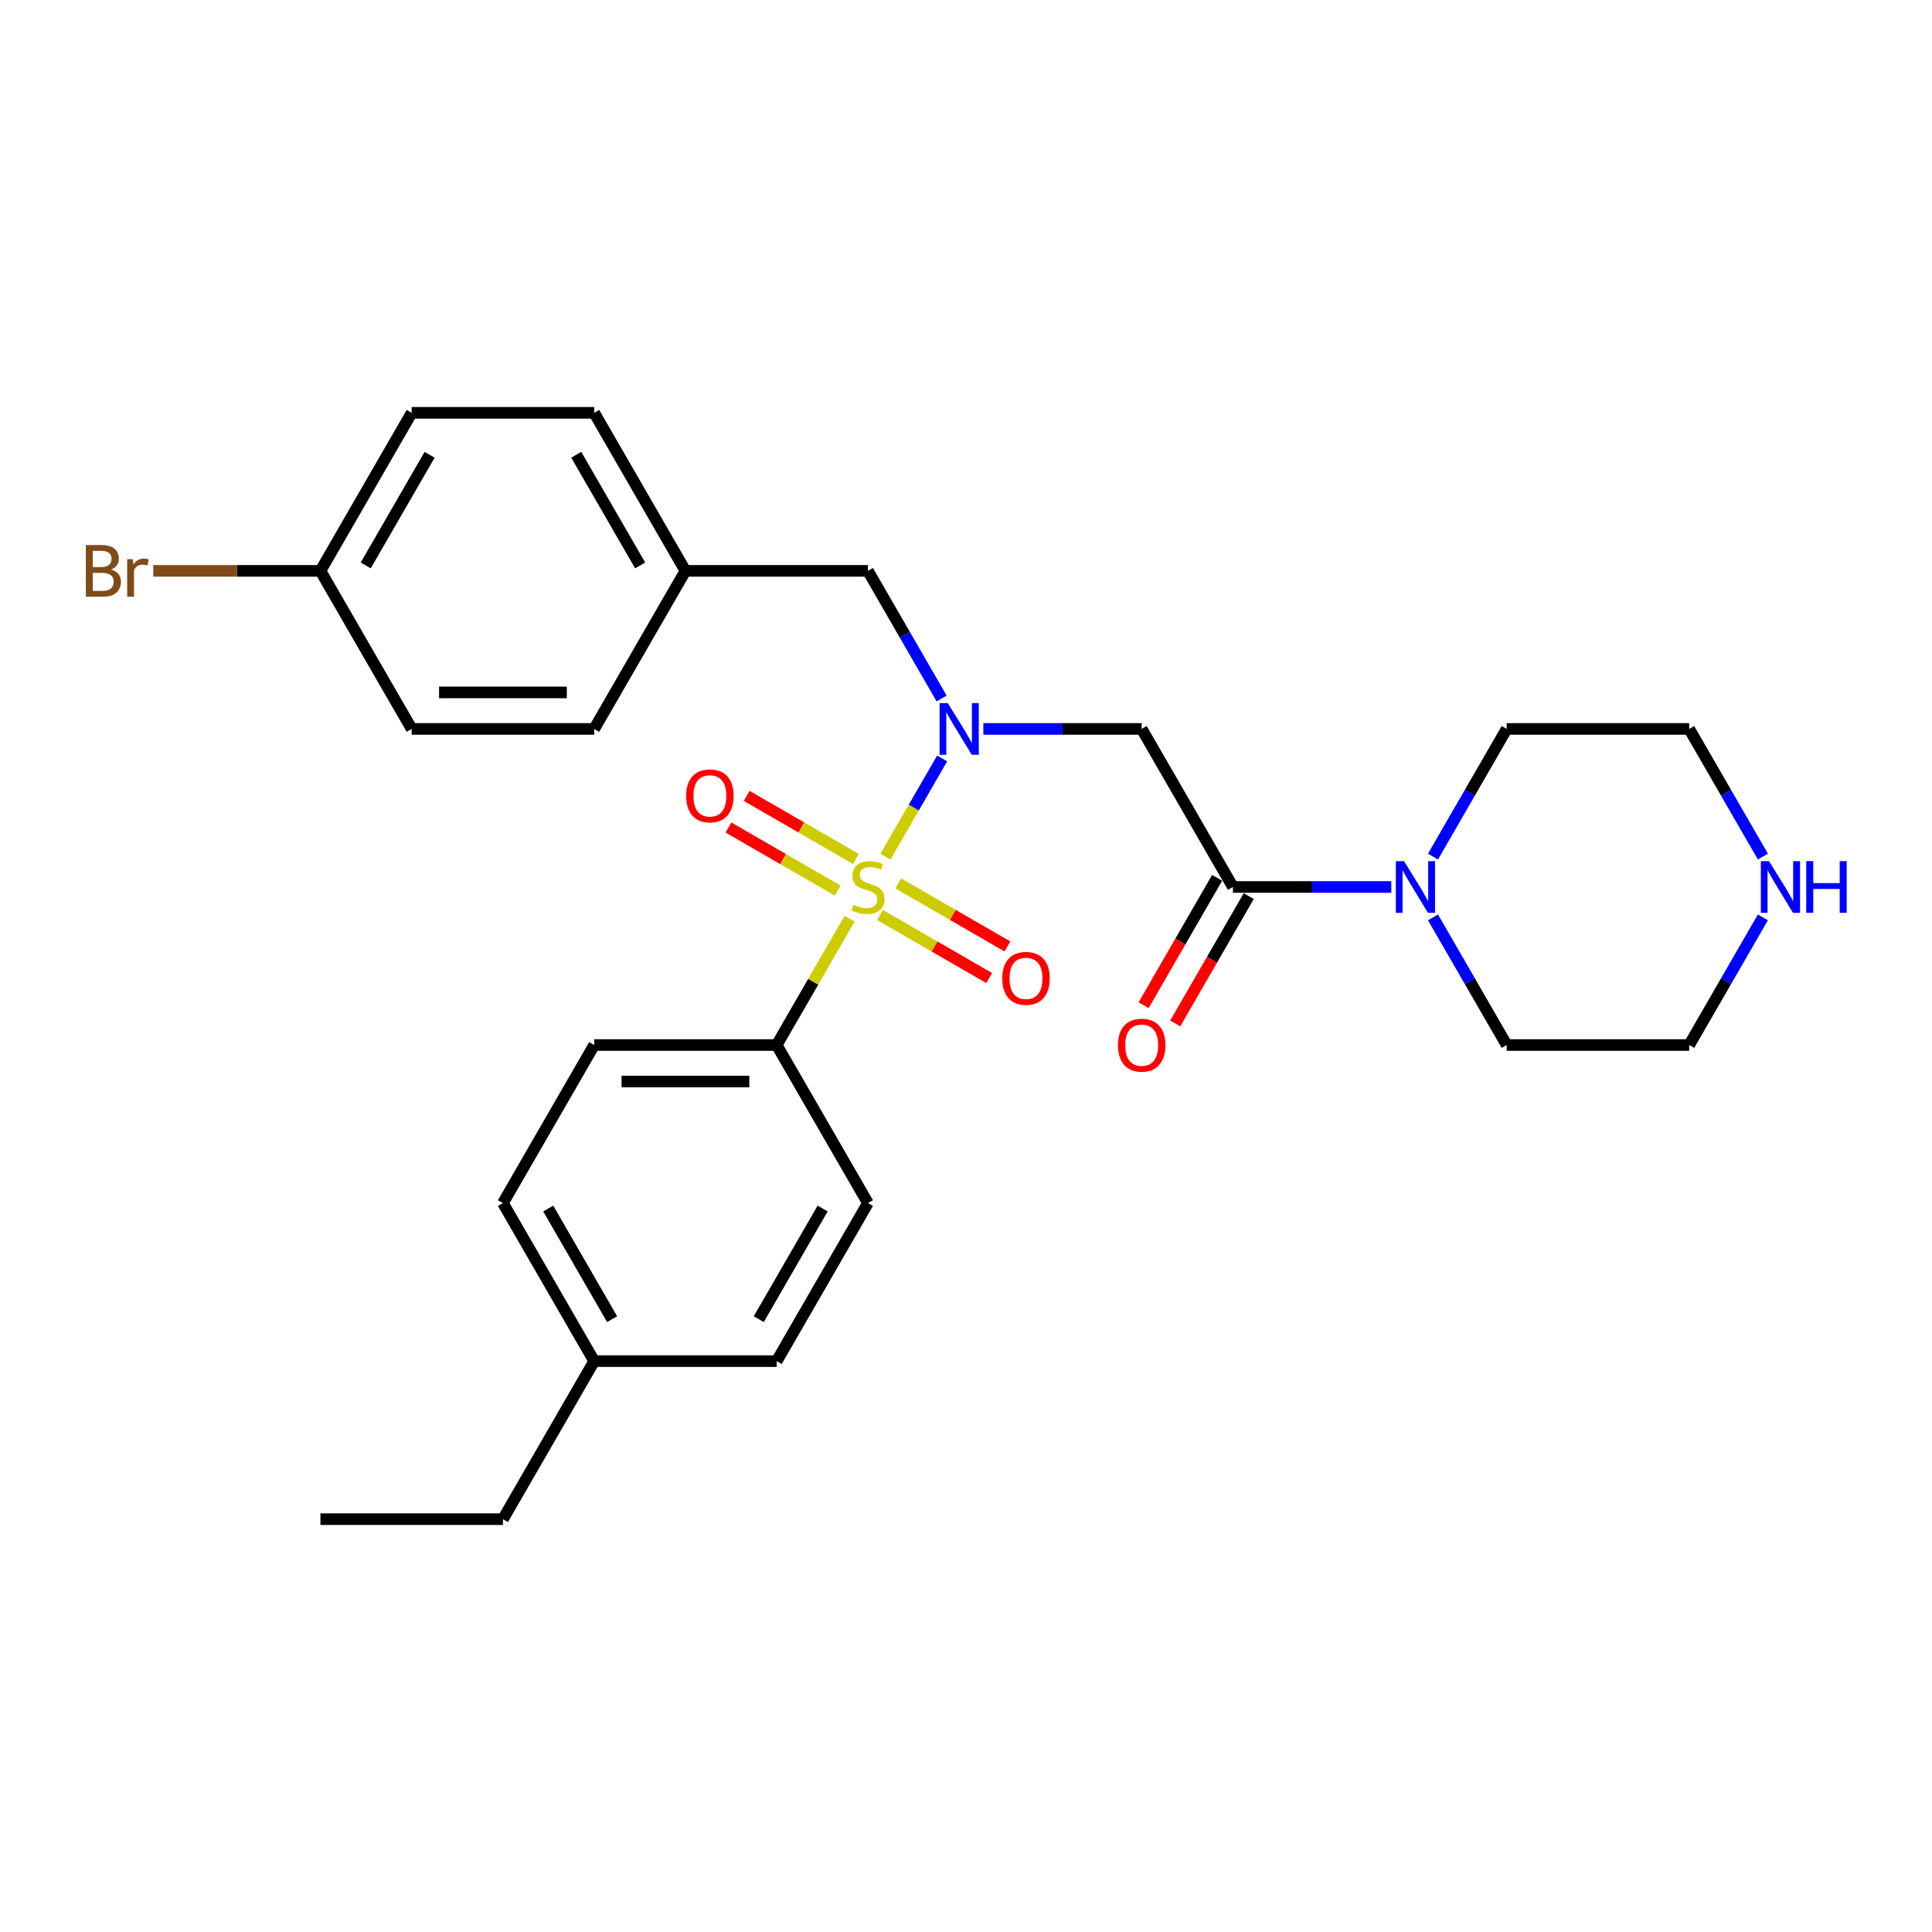 <?xml version='1.0' encoding='iso-8859-1'?>
<svg version='1.1' baseProfile='full'
              xmlns='http://www.w3.org/2000/svg'
                      xmlns:rdkit='http://www.rdkit.org/xml'
                      xmlns:xlink='http://www.w3.org/1999/xlink'
                  xml:space='preserve'
width='1000px' height='1000px' viewBox='0 0 1000 1000'>
<!-- END OF HEADER -->
<rect style='opacity:1.0;fill:#FFFFFF;stroke:none' width='1000' height='1000' x='0' y='0'> </rect>
<path class='bond-0' d='M 458.307,443.397 L 472.978,417.986' style='fill:none;fill-rule:evenodd;stroke:#CCCC00;stroke-width:6px;stroke-linecap:butt;stroke-linejoin:miter;stroke-opacity:1' />
<path class='bond-0' d='M 472.978,417.986 L 487.649,392.574' style='fill:none;fill-rule:evenodd;stroke:#0000FF;stroke-width:6px;stroke-linecap:butt;stroke-linejoin:miter;stroke-opacity:1' />
<path class='bond-4' d='M 439.764,475.514 L 420.888,508.209' style='fill:none;fill-rule:evenodd;stroke:#CCCC00;stroke-width:6px;stroke-linecap:butt;stroke-linejoin:miter;stroke-opacity:1' />
<path class='bond-4' d='M 420.888,508.209 L 402.011,540.903' style='fill:none;fill-rule:evenodd;stroke:#000000;stroke-width:6px;stroke-linecap:butt;stroke-linejoin:miter;stroke-opacity:1' />
<path class='bond-5' d='M 455.458,473.593 L 483.729,489.915' style='fill:none;fill-rule:evenodd;stroke:#CCCC00;stroke-width:6px;stroke-linecap:butt;stroke-linejoin:miter;stroke-opacity:1' />
<path class='bond-5' d='M 483.729,489.915 L 512,506.237' style='fill:none;fill-rule:evenodd;stroke:#FF0000;stroke-width:6px;stroke-linecap:butt;stroke-linejoin:miter;stroke-opacity:1' />
<path class='bond-5' d='M 464.904,457.231 L 493.175,473.554' style='fill:none;fill-rule:evenodd;stroke:#CCCC00;stroke-width:6px;stroke-linecap:butt;stroke-linejoin:miter;stroke-opacity:1' />
<path class='bond-5' d='M 493.175,473.554 L 521.446,489.876' style='fill:none;fill-rule:evenodd;stroke:#FF0000;stroke-width:6px;stroke-linecap:butt;stroke-linejoin:miter;stroke-opacity:1' />
<path class='bond-6' d='M 443.027,444.6 L 414.756,428.278' style='fill:none;fill-rule:evenodd;stroke:#CCCC00;stroke-width:6px;stroke-linecap:butt;stroke-linejoin:miter;stroke-opacity:1' />
<path class='bond-6' d='M 414.756,428.278 L 386.485,411.956' style='fill:none;fill-rule:evenodd;stroke:#FF0000;stroke-width:6px;stroke-linecap:butt;stroke-linejoin:miter;stroke-opacity:1' />
<path class='bond-6' d='M 433.581,460.962 L 405.31,444.64' style='fill:none;fill-rule:evenodd;stroke:#CCCC00;stroke-width:6px;stroke-linecap:butt;stroke-linejoin:miter;stroke-opacity:1' />
<path class='bond-6' d='M 405.31,444.64 L 377.039,428.317' style='fill:none;fill-rule:evenodd;stroke:#FF0000;stroke-width:6px;stroke-linecap:butt;stroke-linejoin:miter;stroke-opacity:1' />
<path class='bond-1' d='M 508.98,377.29 L 549.958,377.29' style='fill:none;fill-rule:evenodd;stroke:#0000FF;stroke-width:6px;stroke-linecap:butt;stroke-linejoin:miter;stroke-opacity:1' />
<path class='bond-1' d='M 549.958,377.29 L 590.936,377.29' style='fill:none;fill-rule:evenodd;stroke:#000000;stroke-width:6px;stroke-linecap:butt;stroke-linejoin:miter;stroke-opacity:1' />
<path class='bond-7' d='M 487.388,361.552 L 468.315,328.518' style='fill:none;fill-rule:evenodd;stroke:#0000FF;stroke-width:6px;stroke-linecap:butt;stroke-linejoin:miter;stroke-opacity:1' />
<path class='bond-7' d='M 468.315,328.518 L 449.242,295.483' style='fill:none;fill-rule:evenodd;stroke:#000000;stroke-width:6px;stroke-linecap:butt;stroke-linejoin:miter;stroke-opacity:1' />
<path class='bond-2' d='M 590.936,377.29 L 638.167,459.097' style='fill:none;fill-rule:evenodd;stroke:#000000;stroke-width:6px;stroke-linecap:butt;stroke-linejoin:miter;stroke-opacity:1' />
<path class='bond-3' d='M 638.167,459.097 L 679.145,459.097' style='fill:none;fill-rule:evenodd;stroke:#000000;stroke-width:6px;stroke-linecap:butt;stroke-linejoin:miter;stroke-opacity:1' />
<path class='bond-3' d='M 679.145,459.097 L 720.123,459.097' style='fill:none;fill-rule:evenodd;stroke:#0000FF;stroke-width:6px;stroke-linecap:butt;stroke-linejoin:miter;stroke-opacity:1' />
<path class='bond-8' d='M 629.986,454.374 L 610.957,487.333' style='fill:none;fill-rule:evenodd;stroke:#000000;stroke-width:6px;stroke-linecap:butt;stroke-linejoin:miter;stroke-opacity:1' />
<path class='bond-8' d='M 610.957,487.333 L 591.928,520.292' style='fill:none;fill-rule:evenodd;stroke:#FF0000;stroke-width:6px;stroke-linecap:butt;stroke-linejoin:miter;stroke-opacity:1' />
<path class='bond-8' d='M 646.348,463.82 L 627.319,496.779' style='fill:none;fill-rule:evenodd;stroke:#000000;stroke-width:6px;stroke-linecap:butt;stroke-linejoin:miter;stroke-opacity:1' />
<path class='bond-8' d='M 627.319,496.779 L 608.29,529.738' style='fill:none;fill-rule:evenodd;stroke:#FF0000;stroke-width:6px;stroke-linecap:butt;stroke-linejoin:miter;stroke-opacity:1' />
<path class='bond-22' d='M 741.715,443.359 L 760.788,410.325' style='fill:none;fill-rule:evenodd;stroke:#0000FF;stroke-width:6px;stroke-linecap:butt;stroke-linejoin:miter;stroke-opacity:1' />
<path class='bond-22' d='M 760.788,410.325 L 779.86,377.29' style='fill:none;fill-rule:evenodd;stroke:#000000;stroke-width:6px;stroke-linecap:butt;stroke-linejoin:miter;stroke-opacity:1' />
<path class='bond-23' d='M 741.715,474.834 L 760.788,507.869' style='fill:none;fill-rule:evenodd;stroke:#0000FF;stroke-width:6px;stroke-linecap:butt;stroke-linejoin:miter;stroke-opacity:1' />
<path class='bond-23' d='M 760.788,507.869 L 779.86,540.903' style='fill:none;fill-rule:evenodd;stroke:#000000;stroke-width:6px;stroke-linecap:butt;stroke-linejoin:miter;stroke-opacity:1' />
<path class='bond-10' d='M 402.011,540.903 L 307.549,540.903' style='fill:none;fill-rule:evenodd;stroke:#000000;stroke-width:6px;stroke-linecap:butt;stroke-linejoin:miter;stroke-opacity:1' />
<path class='bond-10' d='M 387.842,559.796 L 321.718,559.796' style='fill:none;fill-rule:evenodd;stroke:#000000;stroke-width:6px;stroke-linecap:butt;stroke-linejoin:miter;stroke-opacity:1' />
<path class='bond-11' d='M 402.011,540.903 L 449.242,622.71' style='fill:none;fill-rule:evenodd;stroke:#000000;stroke-width:6px;stroke-linecap:butt;stroke-linejoin:miter;stroke-opacity:1' />
<path class='bond-12' d='M 449.242,295.483 L 354.78,295.483' style='fill:none;fill-rule:evenodd;stroke:#000000;stroke-width:6px;stroke-linecap:butt;stroke-linejoin:miter;stroke-opacity:1' />
<path class='bond-9' d='M 912.468,474.834 L 893.395,507.869' style='fill:none;fill-rule:evenodd;stroke:#0000FF;stroke-width:6px;stroke-linecap:butt;stroke-linejoin:miter;stroke-opacity:1' />
<path class='bond-9' d='M 893.395,507.869 L 874.323,540.903' style='fill:none;fill-rule:evenodd;stroke:#000000;stroke-width:6px;stroke-linecap:butt;stroke-linejoin:miter;stroke-opacity:1' />
<path class='bond-30' d='M 912.468,443.359 L 893.395,410.325' style='fill:none;fill-rule:evenodd;stroke:#0000FF;stroke-width:6px;stroke-linecap:butt;stroke-linejoin:miter;stroke-opacity:1' />
<path class='bond-30' d='M 893.395,410.325 L 874.323,377.29' style='fill:none;fill-rule:evenodd;stroke:#000000;stroke-width:6px;stroke-linecap:butt;stroke-linejoin:miter;stroke-opacity:1' />
<path class='bond-15' d='M 307.549,540.903 L 260.318,622.71' style='fill:none;fill-rule:evenodd;stroke:#000000;stroke-width:6px;stroke-linecap:butt;stroke-linejoin:miter;stroke-opacity:1' />
<path class='bond-14' d='M 449.242,622.71 L 402.011,704.517' style='fill:none;fill-rule:evenodd;stroke:#000000;stroke-width:6px;stroke-linecap:butt;stroke-linejoin:miter;stroke-opacity:1' />
<path class='bond-14' d='M 425.796,625.535 L 392.735,682.8' style='fill:none;fill-rule:evenodd;stroke:#000000;stroke-width:6px;stroke-linecap:butt;stroke-linejoin:miter;stroke-opacity:1' />
<path class='bond-18' d='M 354.78,295.483 L 307.549,377.29' style='fill:none;fill-rule:evenodd;stroke:#000000;stroke-width:6px;stroke-linecap:butt;stroke-linejoin:miter;stroke-opacity:1' />
<path class='bond-19' d='M 354.78,295.483 L 307.549,213.676' style='fill:none;fill-rule:evenodd;stroke:#000000;stroke-width:6px;stroke-linecap:butt;stroke-linejoin:miter;stroke-opacity:1' />
<path class='bond-19' d='M 331.334,292.658 L 298.272,235.394' style='fill:none;fill-rule:evenodd;stroke:#000000;stroke-width:6px;stroke-linecap:butt;stroke-linejoin:miter;stroke-opacity:1' />
<path class='bond-13' d='M 165.856,295.483 L 213.087,213.676' style='fill:none;fill-rule:evenodd;stroke:#000000;stroke-width:6px;stroke-linecap:butt;stroke-linejoin:miter;stroke-opacity:1' />
<path class='bond-13' d='M 189.302,292.658 L 222.363,235.394' style='fill:none;fill-rule:evenodd;stroke:#000000;stroke-width:6px;stroke-linecap:butt;stroke-linejoin:miter;stroke-opacity:1' />
<path class='bond-17' d='M 165.856,295.483 L 122.592,295.483' style='fill:none;fill-rule:evenodd;stroke:#000000;stroke-width:6px;stroke-linecap:butt;stroke-linejoin:miter;stroke-opacity:1' />
<path class='bond-17' d='M 122.592,295.483 L 79.328,295.483' style='fill:none;fill-rule:evenodd;stroke:#7F4C19;stroke-width:6px;stroke-linecap:butt;stroke-linejoin:miter;stroke-opacity:1' />
<path class='bond-29' d='M 165.856,295.483 L 213.087,377.29' style='fill:none;fill-rule:evenodd;stroke:#000000;stroke-width:6px;stroke-linecap:butt;stroke-linejoin:miter;stroke-opacity:1' />
<path class='bond-16' d='M 402.011,704.517 L 307.549,704.517' style='fill:none;fill-rule:evenodd;stroke:#000000;stroke-width:6px;stroke-linecap:butt;stroke-linejoin:miter;stroke-opacity:1' />
<path class='bond-28' d='M 260.318,622.71 L 307.549,704.517' style='fill:none;fill-rule:evenodd;stroke:#000000;stroke-width:6px;stroke-linecap:butt;stroke-linejoin:miter;stroke-opacity:1' />
<path class='bond-28' d='M 283.764,625.535 L 316.826,682.8' style='fill:none;fill-rule:evenodd;stroke:#000000;stroke-width:6px;stroke-linecap:butt;stroke-linejoin:miter;stroke-opacity:1' />
<path class='bond-26' d='M 307.549,704.517 L 260.318,786.324' style='fill:none;fill-rule:evenodd;stroke:#000000;stroke-width:6px;stroke-linecap:butt;stroke-linejoin:miter;stroke-opacity:1' />
<path class='bond-20' d='M 307.549,377.29 L 213.087,377.29' style='fill:none;fill-rule:evenodd;stroke:#000000;stroke-width:6px;stroke-linecap:butt;stroke-linejoin:miter;stroke-opacity:1' />
<path class='bond-20' d='M 293.38,358.397 L 227.256,358.397' style='fill:none;fill-rule:evenodd;stroke:#000000;stroke-width:6px;stroke-linecap:butt;stroke-linejoin:miter;stroke-opacity:1' />
<path class='bond-21' d='M 307.549,213.676 L 213.087,213.676' style='fill:none;fill-rule:evenodd;stroke:#000000;stroke-width:6px;stroke-linecap:butt;stroke-linejoin:miter;stroke-opacity:1' />
<path class='bond-24' d='M 779.86,377.29 L 874.323,377.29' style='fill:none;fill-rule:evenodd;stroke:#000000;stroke-width:6px;stroke-linecap:butt;stroke-linejoin:miter;stroke-opacity:1' />
<path class='bond-25' d='M 779.86,540.903 L 874.323,540.903' style='fill:none;fill-rule:evenodd;stroke:#000000;stroke-width:6px;stroke-linecap:butt;stroke-linejoin:miter;stroke-opacity:1' />
<path class='bond-27' d='M 260.318,786.324 L 165.856,786.324' style='fill:none;fill-rule:evenodd;stroke:#000000;stroke-width:6px;stroke-linecap:butt;stroke-linejoin:miter;stroke-opacity:1' />
<path  class='atom-0' d='M 441.686 468.278
Q 441.988 468.392, 443.235 468.921
Q 444.482 469.45, 445.842 469.79
Q 447.24 470.092, 448.6 470.092
Q 451.132 470.092, 452.605 468.883
Q 454.079 467.636, 454.079 465.482
Q 454.079 464.009, 453.323 463.102
Q 452.605 462.195, 451.472 461.704
Q 450.338 461.213, 448.449 460.646
Q 446.069 459.928, 444.633 459.248
Q 443.235 458.568, 442.214 457.132
Q 441.232 455.696, 441.232 453.278
Q 441.232 449.915, 443.499 447.837
Q 445.804 445.759, 450.338 445.759
Q 453.437 445.759, 456.951 447.232
L 456.082 450.142
Q 452.87 448.819, 450.452 448.819
Q 447.844 448.819, 446.409 449.915
Q 444.973 450.973, 445.011 452.824
Q 445.011 454.26, 445.728 455.129
Q 446.484 455.998, 447.542 456.489
Q 448.638 456.981, 450.452 457.547
Q 452.87 458.303, 454.306 459.059
Q 455.741 459.815, 456.762 461.364
Q 457.82 462.875, 457.82 465.482
Q 457.82 469.185, 455.326 471.188
Q 452.87 473.153, 448.751 473.153
Q 446.371 473.153, 444.557 472.624
Q 442.781 472.132, 440.665 471.263
L 441.686 468.278
' fill='#CCCC00'/>
<path  class='atom-1' d='M 490.56 363.914
L 499.326 378.083
Q 500.195 379.481, 501.593 382.013
Q 502.992 384.545, 503.067 384.696
L 503.067 363.914
L 506.619 363.914
L 506.619 390.666
L 502.954 390.666
L 493.545 375.174
Q 492.45 373.36, 491.278 371.282
Q 490.145 369.204, 489.805 368.562
L 489.805 390.666
L 486.328 390.666
L 486.328 363.914
L 490.56 363.914
' fill='#0000FF'/>
<path  class='atom-4' d='M 726.716 445.721
L 735.482 459.89
Q 736.351 461.288, 737.749 463.82
Q 739.147 466.351, 739.223 466.502
L 739.223 445.721
L 742.775 445.721
L 742.775 472.472
L 739.109 472.472
L 729.701 456.981
Q 728.605 455.167, 727.434 453.089
Q 726.3 451.011, 725.96 450.368
L 725.96 472.472
L 722.484 472.472
L 722.484 445.721
L 726.716 445.721
' fill='#0000FF'/>
<path  class='atom-6' d='M 518.769 506.403
Q 518.769 499.98, 521.943 496.39
Q 525.117 492.801, 531.049 492.801
Q 536.981 492.801, 540.155 496.39
Q 543.329 499.98, 543.329 506.403
Q 543.329 512.902, 540.118 516.605
Q 536.906 520.27, 531.049 520.27
Q 525.155 520.27, 521.943 516.605
Q 518.769 512.94, 518.769 506.403
M 531.049 517.248
Q 535.13 517.248, 537.322 514.527
Q 539.551 511.769, 539.551 506.403
Q 539.551 501.151, 537.322 498.506
Q 535.13 495.824, 531.049 495.824
Q 526.968 495.824, 524.739 498.469
Q 522.548 501.113, 522.548 506.403
Q 522.548 511.807, 524.739 514.527
Q 526.968 517.248, 531.049 517.248
' fill='#FF0000'/>
<path  class='atom-7' d='M 355.156 411.941
Q 355.156 405.518, 358.33 401.928
Q 361.504 398.338, 367.436 398.338
Q 373.368 398.338, 376.542 401.928
Q 379.716 405.518, 379.716 411.941
Q 379.716 418.44, 376.504 422.143
Q 373.292 425.808, 367.436 425.808
Q 361.541 425.808, 358.33 422.143
Q 355.156 418.478, 355.156 411.941
M 367.436 422.785
Q 371.517 422.785, 373.708 420.065
Q 375.937 417.307, 375.937 411.941
Q 375.937 406.689, 373.708 404.044
Q 371.517 401.361, 367.436 401.361
Q 363.355 401.361, 361.126 404.006
Q 358.934 406.651, 358.934 411.941
Q 358.934 417.344, 361.126 420.065
Q 363.355 422.785, 367.436 422.785
' fill='#FF0000'/>
<path  class='atom-9' d='M 578.656 540.979
Q 578.656 534.556, 581.83 530.966
Q 585.004 527.376, 590.936 527.376
Q 596.868 527.376, 600.042 530.966
Q 603.216 534.556, 603.216 540.979
Q 603.216 547.478, 600.004 551.181
Q 596.793 554.846, 590.936 554.846
Q 585.041 554.846, 581.83 551.181
Q 578.656 547.516, 578.656 540.979
M 590.936 551.823
Q 595.017 551.823, 597.208 549.103
Q 599.438 546.344, 599.438 540.979
Q 599.438 535.727, 597.208 533.082
Q 595.017 530.399, 590.936 530.399
Q 586.855 530.399, 584.626 533.044
Q 582.434 535.689, 582.434 540.979
Q 582.434 546.382, 584.626 549.103
Q 586.855 551.823, 590.936 551.823
' fill='#FF0000'/>
<path  class='atom-10' d='M 915.641 445.721
L 924.407 459.89
Q 925.276 461.288, 926.674 463.82
Q 928.072 466.351, 928.147 466.502
L 928.147 445.721
L 931.699 445.721
L 931.699 472.472
L 928.034 472.472
L 918.626 456.981
Q 917.53 455.167, 916.358 453.089
Q 915.225 451.011, 914.885 450.368
L 914.885 472.472
L 911.409 472.472
L 911.409 445.721
L 915.641 445.721
' fill='#0000FF'/>
<path  class='atom-10' d='M 934.911 445.721
L 938.538 445.721
L 938.538 457.094
L 952.216 457.094
L 952.216 445.721
L 955.844 445.721
L 955.844 472.472
L 952.216 472.472
L 952.216 460.117
L 938.538 460.117
L 938.538 472.472
L 934.911 472.472
L 934.911 445.721
' fill='#0000FF'/>
<path  class='atom-18' d='M 57.432 294.803
Q 60.001 295.521, 61.286 297.108
Q 62.608 298.657, 62.608 300.962
Q 62.608 304.665, 60.228 306.781
Q 57.885 308.859, 53.427 308.859
L 44.434 308.859
L 44.434 282.107
L 52.331 282.107
Q 56.903 282.107, 59.208 283.959
Q 61.513 285.81, 61.513 289.211
Q 61.513 293.254, 57.432 294.803
M 48.023 285.13
L 48.023 293.518
L 52.331 293.518
Q 54.976 293.518, 56.336 292.46
Q 57.734 291.365, 57.734 289.211
Q 57.734 285.13, 52.331 285.13
L 48.023 285.13
M 53.427 305.836
Q 56.034 305.836, 57.432 304.589
Q 58.83 303.342, 58.83 300.962
Q 58.83 298.77, 57.281 297.675
Q 55.769 296.541, 52.86 296.541
L 48.023 296.541
L 48.023 305.836
L 53.427 305.836
' fill='#7F4C19'/>
<path  class='atom-18' d='M 68.692 289.438
L 69.107 292.12
Q 71.148 289.098, 74.473 289.098
Q 75.531 289.098, 76.967 289.475
L 76.4 292.649
Q 74.775 292.271, 73.868 292.271
Q 72.281 292.271, 71.223 292.914
Q 70.203 293.518, 69.372 294.992
L 69.372 308.859
L 65.82 308.859
L 65.82 289.438
L 68.692 289.438
' fill='#7F4C19'/>
</svg>
